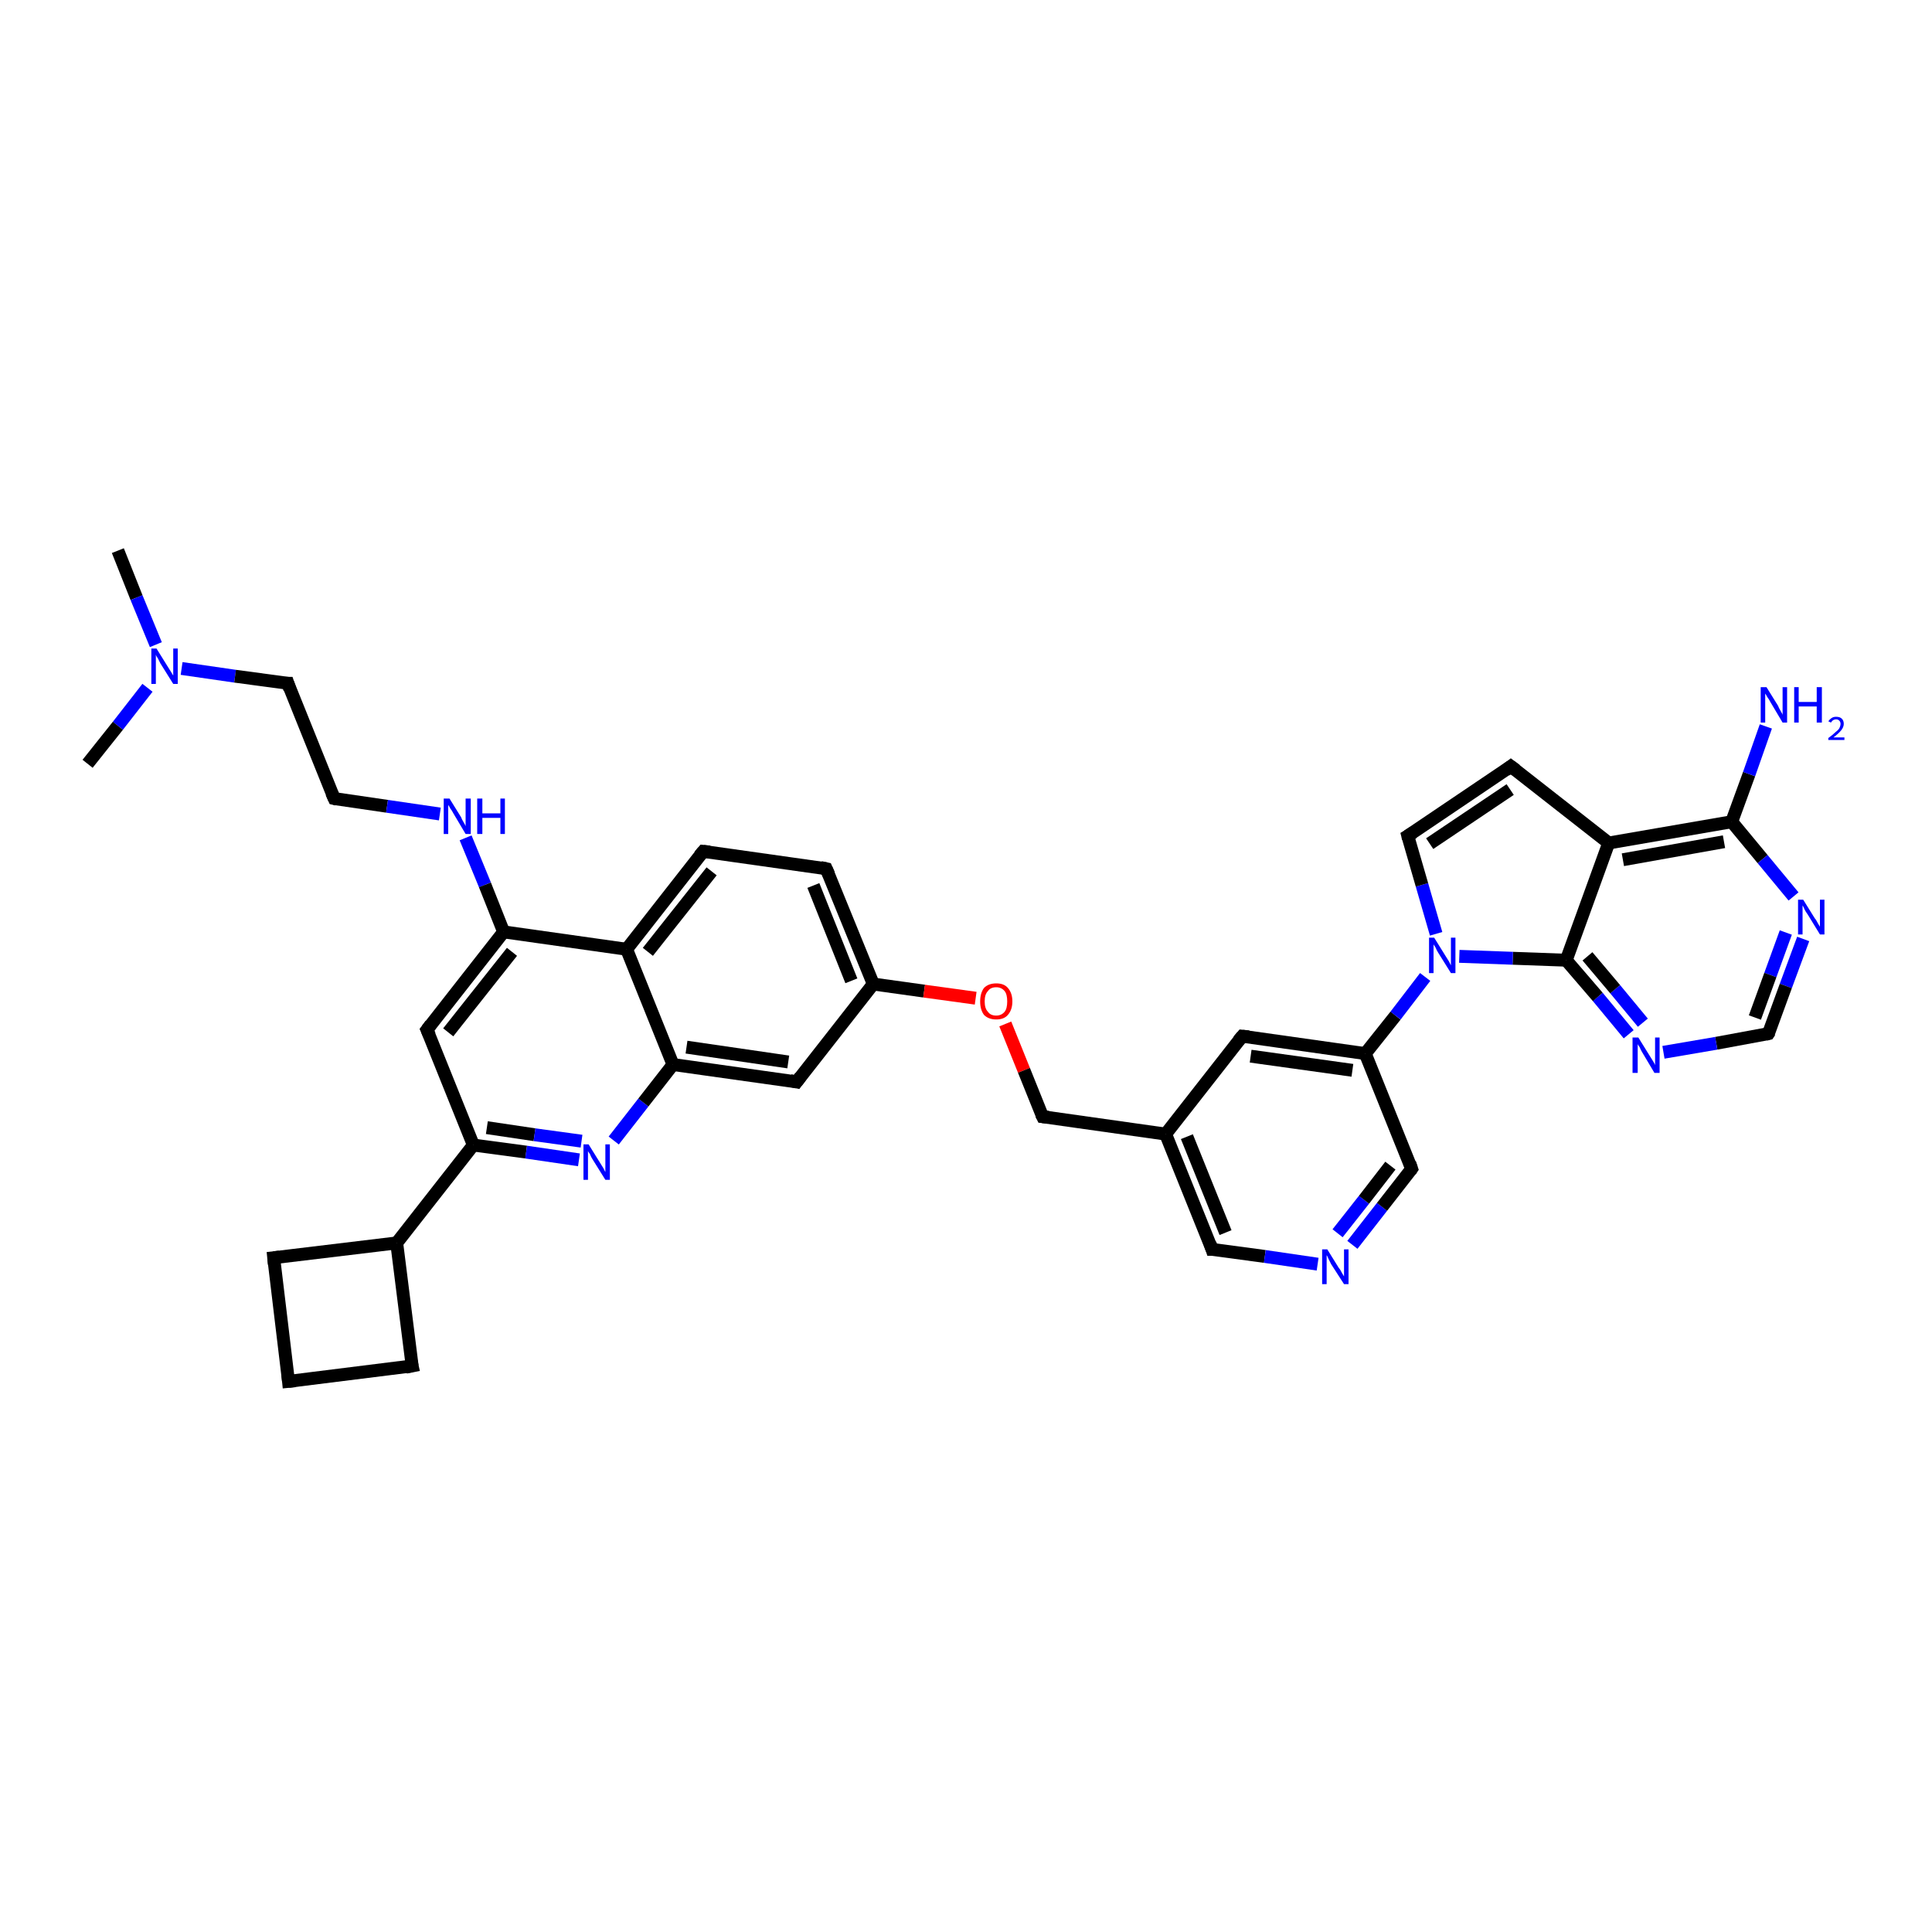 <?xml version='1.0' encoding='iso-8859-1'?>
<svg version='1.1' baseProfile='full'
              xmlns='http://www.w3.org/2000/svg'
                      xmlns:rdkit='http://www.rdkit.org/xml'
                      xmlns:xlink='http://www.w3.org/1999/xlink'
                  xml:space='preserve'
width='300px' height='300px' viewBox='0 0 300 300'>
<!-- END OF HEADER -->
<rect style='opacity:1.0;fill:#FFFFFF;stroke:none' width='300.0' height='300.0' x='0.0' y='0.0'> </rect>
<path class='bond-0 atom-0 atom-1' d='M 18.3,85.5 L 21.2,92.8' style='fill:none;fill-rule:evenodd;stroke:#000000;stroke-width:2.0px;stroke-linecap:butt;stroke-linejoin:miter;stroke-opacity:1' />
<path class='bond-0 atom-0 atom-1' d='M 21.2,92.8 L 24.2,100.1' style='fill:none;fill-rule:evenodd;stroke:#0000FF;stroke-width:2.0px;stroke-linecap:butt;stroke-linejoin:miter;stroke-opacity:1' />
<path class='bond-1 atom-1 atom-2' d='M 22.9,106.8 L 18.3,112.7' style='fill:none;fill-rule:evenodd;stroke:#0000FF;stroke-width:2.0px;stroke-linecap:butt;stroke-linejoin:miter;stroke-opacity:1' />
<path class='bond-1 atom-1 atom-2' d='M 18.3,112.7 L 13.6,118.6' style='fill:none;fill-rule:evenodd;stroke:#000000;stroke-width:2.0px;stroke-linecap:butt;stroke-linejoin:miter;stroke-opacity:1' />
<path class='bond-2 atom-1 atom-3' d='M 28.2,103.8 L 36.5,105.0' style='fill:none;fill-rule:evenodd;stroke:#0000FF;stroke-width:2.0px;stroke-linecap:butt;stroke-linejoin:miter;stroke-opacity:1' />
<path class='bond-2 atom-1 atom-3' d='M 36.5,105.0 L 44.7,106.1' style='fill:none;fill-rule:evenodd;stroke:#000000;stroke-width:2.0px;stroke-linecap:butt;stroke-linejoin:miter;stroke-opacity:1' />
<path class='bond-3 atom-3 atom-4' d='M 44.7,106.1 L 51.9,124.0' style='fill:none;fill-rule:evenodd;stroke:#000000;stroke-width:2.0px;stroke-linecap:butt;stroke-linejoin:miter;stroke-opacity:1' />
<path class='bond-4 atom-4 atom-5' d='M 51.9,124.0 L 60.1,125.2' style='fill:none;fill-rule:evenodd;stroke:#000000;stroke-width:2.0px;stroke-linecap:butt;stroke-linejoin:miter;stroke-opacity:1' />
<path class='bond-4 atom-4 atom-5' d='M 60.1,125.2 L 68.3,126.4' style='fill:none;fill-rule:evenodd;stroke:#0000FF;stroke-width:2.0px;stroke-linecap:butt;stroke-linejoin:miter;stroke-opacity:1' />
<path class='bond-5 atom-5 atom-6' d='M 72.3,130.1 L 75.3,137.4' style='fill:none;fill-rule:evenodd;stroke:#0000FF;stroke-width:2.0px;stroke-linecap:butt;stroke-linejoin:miter;stroke-opacity:1' />
<path class='bond-5 atom-5 atom-6' d='M 75.3,137.4 L 78.2,144.7' style='fill:none;fill-rule:evenodd;stroke:#000000;stroke-width:2.0px;stroke-linecap:butt;stroke-linejoin:miter;stroke-opacity:1' />
<path class='bond-6 atom-6 atom-7' d='M 78.2,144.7 L 66.3,159.9' style='fill:none;fill-rule:evenodd;stroke:#000000;stroke-width:2.0px;stroke-linecap:butt;stroke-linejoin:miter;stroke-opacity:1' />
<path class='bond-6 atom-6 atom-7' d='M 79.5,147.8 L 69.6,160.3' style='fill:none;fill-rule:evenodd;stroke:#000000;stroke-width:2.0px;stroke-linecap:butt;stroke-linejoin:miter;stroke-opacity:1' />
<path class='bond-7 atom-7 atom-8' d='M 66.3,159.9 L 73.5,177.8' style='fill:none;fill-rule:evenodd;stroke:#000000;stroke-width:2.0px;stroke-linecap:butt;stroke-linejoin:miter;stroke-opacity:1' />
<path class='bond-8 atom-8 atom-9' d='M 73.5,177.8 L 61.6,193.0' style='fill:none;fill-rule:evenodd;stroke:#000000;stroke-width:2.0px;stroke-linecap:butt;stroke-linejoin:miter;stroke-opacity:1' />
<path class='bond-9 atom-9 atom-10' d='M 61.6,193.0 L 42.5,195.3' style='fill:none;fill-rule:evenodd;stroke:#000000;stroke-width:2.0px;stroke-linecap:butt;stroke-linejoin:miter;stroke-opacity:1' />
<path class='bond-10 atom-10 atom-11' d='M 42.5,195.3 L 44.8,214.5' style='fill:none;fill-rule:evenodd;stroke:#000000;stroke-width:2.0px;stroke-linecap:butt;stroke-linejoin:miter;stroke-opacity:1' />
<path class='bond-11 atom-11 atom-12' d='M 44.8,214.5 L 64.0,212.1' style='fill:none;fill-rule:evenodd;stroke:#000000;stroke-width:2.0px;stroke-linecap:butt;stroke-linejoin:miter;stroke-opacity:1' />
<path class='bond-12 atom-8 atom-13' d='M 73.5,177.8 L 81.7,178.9' style='fill:none;fill-rule:evenodd;stroke:#000000;stroke-width:2.0px;stroke-linecap:butt;stroke-linejoin:miter;stroke-opacity:1' />
<path class='bond-12 atom-8 atom-13' d='M 81.7,178.9 L 89.9,180.1' style='fill:none;fill-rule:evenodd;stroke:#0000FF;stroke-width:2.0px;stroke-linecap:butt;stroke-linejoin:miter;stroke-opacity:1' />
<path class='bond-12 atom-8 atom-13' d='M 75.6,175.1 L 83.0,176.2' style='fill:none;fill-rule:evenodd;stroke:#000000;stroke-width:2.0px;stroke-linecap:butt;stroke-linejoin:miter;stroke-opacity:1' />
<path class='bond-12 atom-8 atom-13' d='M 83.0,176.2 L 90.3,177.2' style='fill:none;fill-rule:evenodd;stroke:#0000FF;stroke-width:2.0px;stroke-linecap:butt;stroke-linejoin:miter;stroke-opacity:1' />
<path class='bond-13 atom-13 atom-14' d='M 95.3,177.1 L 99.9,171.2' style='fill:none;fill-rule:evenodd;stroke:#0000FF;stroke-width:2.0px;stroke-linecap:butt;stroke-linejoin:miter;stroke-opacity:1' />
<path class='bond-13 atom-13 atom-14' d='M 99.9,171.2 L 104.5,165.3' style='fill:none;fill-rule:evenodd;stroke:#000000;stroke-width:2.0px;stroke-linecap:butt;stroke-linejoin:miter;stroke-opacity:1' />
<path class='bond-14 atom-14 atom-15' d='M 104.5,165.3 L 123.7,168.0' style='fill:none;fill-rule:evenodd;stroke:#000000;stroke-width:2.0px;stroke-linecap:butt;stroke-linejoin:miter;stroke-opacity:1' />
<path class='bond-14 atom-14 atom-15' d='M 106.6,162.6 L 122.4,164.9' style='fill:none;fill-rule:evenodd;stroke:#000000;stroke-width:2.0px;stroke-linecap:butt;stroke-linejoin:miter;stroke-opacity:1' />
<path class='bond-15 atom-15 atom-16' d='M 123.7,168.0 L 135.6,152.8' style='fill:none;fill-rule:evenodd;stroke:#000000;stroke-width:2.0px;stroke-linecap:butt;stroke-linejoin:miter;stroke-opacity:1' />
<path class='bond-16 atom-16 atom-17' d='M 135.6,152.8 L 143.5,153.9' style='fill:none;fill-rule:evenodd;stroke:#000000;stroke-width:2.0px;stroke-linecap:butt;stroke-linejoin:miter;stroke-opacity:1' />
<path class='bond-16 atom-16 atom-17' d='M 143.5,153.9 L 151.5,155.0' style='fill:none;fill-rule:evenodd;stroke:#FF0000;stroke-width:2.0px;stroke-linecap:butt;stroke-linejoin:miter;stroke-opacity:1' />
<path class='bond-17 atom-17 atom-18' d='M 156.1,159.0 L 159.0,166.2' style='fill:none;fill-rule:evenodd;stroke:#FF0000;stroke-width:2.0px;stroke-linecap:butt;stroke-linejoin:miter;stroke-opacity:1' />
<path class='bond-17 atom-17 atom-18' d='M 159.0,166.2 L 161.9,173.4' style='fill:none;fill-rule:evenodd;stroke:#000000;stroke-width:2.0px;stroke-linecap:butt;stroke-linejoin:miter;stroke-opacity:1' />
<path class='bond-18 atom-18 atom-19' d='M 161.9,173.4 L 181.0,176.1' style='fill:none;fill-rule:evenodd;stroke:#000000;stroke-width:2.0px;stroke-linecap:butt;stroke-linejoin:miter;stroke-opacity:1' />
<path class='bond-19 atom-19 atom-20' d='M 181.0,176.1 L 188.2,194.0' style='fill:none;fill-rule:evenodd;stroke:#000000;stroke-width:2.0px;stroke-linecap:butt;stroke-linejoin:miter;stroke-opacity:1' />
<path class='bond-19 atom-19 atom-20' d='M 184.3,176.5 L 190.3,191.4' style='fill:none;fill-rule:evenodd;stroke:#000000;stroke-width:2.0px;stroke-linecap:butt;stroke-linejoin:miter;stroke-opacity:1' />
<path class='bond-20 atom-20 atom-21' d='M 188.2,194.0 L 196.4,195.1' style='fill:none;fill-rule:evenodd;stroke:#000000;stroke-width:2.0px;stroke-linecap:butt;stroke-linejoin:miter;stroke-opacity:1' />
<path class='bond-20 atom-20 atom-21' d='M 196.4,195.1 L 204.6,196.3' style='fill:none;fill-rule:evenodd;stroke:#0000FF;stroke-width:2.0px;stroke-linecap:butt;stroke-linejoin:miter;stroke-opacity:1' />
<path class='bond-21 atom-21 atom-22' d='M 210.0,193.3 L 214.6,187.4' style='fill:none;fill-rule:evenodd;stroke:#0000FF;stroke-width:2.0px;stroke-linecap:butt;stroke-linejoin:miter;stroke-opacity:1' />
<path class='bond-21 atom-21 atom-22' d='M 214.6,187.4 L 219.2,181.5' style='fill:none;fill-rule:evenodd;stroke:#000000;stroke-width:2.0px;stroke-linecap:butt;stroke-linejoin:miter;stroke-opacity:1' />
<path class='bond-21 atom-21 atom-22' d='M 207.7,191.5 L 211.8,186.3' style='fill:none;fill-rule:evenodd;stroke:#0000FF;stroke-width:2.0px;stroke-linecap:butt;stroke-linejoin:miter;stroke-opacity:1' />
<path class='bond-21 atom-21 atom-22' d='M 211.8,186.3 L 215.9,181.0' style='fill:none;fill-rule:evenodd;stroke:#000000;stroke-width:2.0px;stroke-linecap:butt;stroke-linejoin:miter;stroke-opacity:1' />
<path class='bond-22 atom-22 atom-23' d='M 219.2,181.5 L 212.0,163.6' style='fill:none;fill-rule:evenodd;stroke:#000000;stroke-width:2.0px;stroke-linecap:butt;stroke-linejoin:miter;stroke-opacity:1' />
<path class='bond-23 atom-23 atom-24' d='M 212.0,163.6 L 216.7,157.7' style='fill:none;fill-rule:evenodd;stroke:#000000;stroke-width:2.0px;stroke-linecap:butt;stroke-linejoin:miter;stroke-opacity:1' />
<path class='bond-23 atom-23 atom-24' d='M 216.7,157.7 L 221.3,151.7' style='fill:none;fill-rule:evenodd;stroke:#0000FF;stroke-width:2.0px;stroke-linecap:butt;stroke-linejoin:miter;stroke-opacity:1' />
<path class='bond-24 atom-24 atom-25' d='M 223.0,145.0 L 220.8,137.4' style='fill:none;fill-rule:evenodd;stroke:#0000FF;stroke-width:2.0px;stroke-linecap:butt;stroke-linejoin:miter;stroke-opacity:1' />
<path class='bond-24 atom-24 atom-25' d='M 220.8,137.4 L 218.6,129.8' style='fill:none;fill-rule:evenodd;stroke:#000000;stroke-width:2.0px;stroke-linecap:butt;stroke-linejoin:miter;stroke-opacity:1' />
<path class='bond-25 atom-25 atom-26' d='M 218.6,129.8 L 234.6,119.0' style='fill:none;fill-rule:evenodd;stroke:#000000;stroke-width:2.0px;stroke-linecap:butt;stroke-linejoin:miter;stroke-opacity:1' />
<path class='bond-25 atom-25 atom-26' d='M 222.0,131.0 L 234.5,122.6' style='fill:none;fill-rule:evenodd;stroke:#000000;stroke-width:2.0px;stroke-linecap:butt;stroke-linejoin:miter;stroke-opacity:1' />
<path class='bond-26 atom-26 atom-27' d='M 234.6,119.0 L 249.8,130.9' style='fill:none;fill-rule:evenodd;stroke:#000000;stroke-width:2.0px;stroke-linecap:butt;stroke-linejoin:miter;stroke-opacity:1' />
<path class='bond-27 atom-27 atom-28' d='M 249.8,130.9 L 268.9,127.6' style='fill:none;fill-rule:evenodd;stroke:#000000;stroke-width:2.0px;stroke-linecap:butt;stroke-linejoin:miter;stroke-opacity:1' />
<path class='bond-27 atom-27 atom-28' d='M 252.0,133.5 L 267.7,130.7' style='fill:none;fill-rule:evenodd;stroke:#000000;stroke-width:2.0px;stroke-linecap:butt;stroke-linejoin:miter;stroke-opacity:1' />
<path class='bond-28 atom-28 atom-29' d='M 268.9,127.6 L 271.6,120.2' style='fill:none;fill-rule:evenodd;stroke:#000000;stroke-width:2.0px;stroke-linecap:butt;stroke-linejoin:miter;stroke-opacity:1' />
<path class='bond-28 atom-28 atom-29' d='M 271.6,120.2 L 274.2,112.8' style='fill:none;fill-rule:evenodd;stroke:#0000FF;stroke-width:2.0px;stroke-linecap:butt;stroke-linejoin:miter;stroke-opacity:1' />
<path class='bond-29 atom-28 atom-30' d='M 268.9,127.6 L 273.7,133.4' style='fill:none;fill-rule:evenodd;stroke:#000000;stroke-width:2.0px;stroke-linecap:butt;stroke-linejoin:miter;stroke-opacity:1' />
<path class='bond-29 atom-28 atom-30' d='M 273.7,133.4 L 278.5,139.2' style='fill:none;fill-rule:evenodd;stroke:#0000FF;stroke-width:2.0px;stroke-linecap:butt;stroke-linejoin:miter;stroke-opacity:1' />
<path class='bond-30 atom-30 atom-31' d='M 280.0,145.8 L 277.3,153.1' style='fill:none;fill-rule:evenodd;stroke:#0000FF;stroke-width:2.0px;stroke-linecap:butt;stroke-linejoin:miter;stroke-opacity:1' />
<path class='bond-30 atom-30 atom-31' d='M 277.3,153.1 L 274.6,160.5' style='fill:none;fill-rule:evenodd;stroke:#000000;stroke-width:2.0px;stroke-linecap:butt;stroke-linejoin:miter;stroke-opacity:1' />
<path class='bond-30 atom-30 atom-31' d='M 277.3,144.8 L 274.9,151.4' style='fill:none;fill-rule:evenodd;stroke:#0000FF;stroke-width:2.0px;stroke-linecap:butt;stroke-linejoin:miter;stroke-opacity:1' />
<path class='bond-30 atom-30 atom-31' d='M 274.9,151.4 L 272.5,158.0' style='fill:none;fill-rule:evenodd;stroke:#000000;stroke-width:2.0px;stroke-linecap:butt;stroke-linejoin:miter;stroke-opacity:1' />
<path class='bond-31 atom-31 atom-32' d='M 274.6,160.5 L 266.5,162.0' style='fill:none;fill-rule:evenodd;stroke:#000000;stroke-width:2.0px;stroke-linecap:butt;stroke-linejoin:miter;stroke-opacity:1' />
<path class='bond-31 atom-31 atom-32' d='M 266.5,162.0 L 258.3,163.4' style='fill:none;fill-rule:evenodd;stroke:#0000FF;stroke-width:2.0px;stroke-linecap:butt;stroke-linejoin:miter;stroke-opacity:1' />
<path class='bond-32 atom-32 atom-33' d='M 252.9,160.6 L 248.1,154.8' style='fill:none;fill-rule:evenodd;stroke:#0000FF;stroke-width:2.0px;stroke-linecap:butt;stroke-linejoin:miter;stroke-opacity:1' />
<path class='bond-32 atom-32 atom-33' d='M 248.1,154.8 L 243.2,149.1' style='fill:none;fill-rule:evenodd;stroke:#000000;stroke-width:2.0px;stroke-linecap:butt;stroke-linejoin:miter;stroke-opacity:1' />
<path class='bond-32 atom-32 atom-33' d='M 255.1,158.8 L 250.8,153.6' style='fill:none;fill-rule:evenodd;stroke:#0000FF;stroke-width:2.0px;stroke-linecap:butt;stroke-linejoin:miter;stroke-opacity:1' />
<path class='bond-32 atom-32 atom-33' d='M 250.8,153.6 L 246.5,148.5' style='fill:none;fill-rule:evenodd;stroke:#000000;stroke-width:2.0px;stroke-linecap:butt;stroke-linejoin:miter;stroke-opacity:1' />
<path class='bond-33 atom-23 atom-34' d='M 212.0,163.6 L 192.9,160.9' style='fill:none;fill-rule:evenodd;stroke:#000000;stroke-width:2.0px;stroke-linecap:butt;stroke-linejoin:miter;stroke-opacity:1' />
<path class='bond-33 atom-23 atom-34' d='M 210.0,166.2 L 194.2,164.0' style='fill:none;fill-rule:evenodd;stroke:#000000;stroke-width:2.0px;stroke-linecap:butt;stroke-linejoin:miter;stroke-opacity:1' />
<path class='bond-34 atom-16 atom-35' d='M 135.6,152.8 L 128.3,134.9' style='fill:none;fill-rule:evenodd;stroke:#000000;stroke-width:2.0px;stroke-linecap:butt;stroke-linejoin:miter;stroke-opacity:1' />
<path class='bond-34 atom-16 atom-35' d='M 132.2,152.3 L 126.3,137.5' style='fill:none;fill-rule:evenodd;stroke:#000000;stroke-width:2.0px;stroke-linecap:butt;stroke-linejoin:miter;stroke-opacity:1' />
<path class='bond-35 atom-35 atom-36' d='M 128.3,134.9 L 109.2,132.2' style='fill:none;fill-rule:evenodd;stroke:#000000;stroke-width:2.0px;stroke-linecap:butt;stroke-linejoin:miter;stroke-opacity:1' />
<path class='bond-36 atom-36 atom-37' d='M 109.2,132.2 L 97.3,147.4' style='fill:none;fill-rule:evenodd;stroke:#000000;stroke-width:2.0px;stroke-linecap:butt;stroke-linejoin:miter;stroke-opacity:1' />
<path class='bond-36 atom-36 atom-37' d='M 110.5,135.3 L 100.6,147.8' style='fill:none;fill-rule:evenodd;stroke:#000000;stroke-width:2.0px;stroke-linecap:butt;stroke-linejoin:miter;stroke-opacity:1' />
<path class='bond-37 atom-37 atom-6' d='M 97.3,147.4 L 78.2,144.7' style='fill:none;fill-rule:evenodd;stroke:#000000;stroke-width:2.0px;stroke-linecap:butt;stroke-linejoin:miter;stroke-opacity:1' />
<path class='bond-38 atom-12 atom-9' d='M 64.0,212.1 L 61.6,193.0' style='fill:none;fill-rule:evenodd;stroke:#000000;stroke-width:2.0px;stroke-linecap:butt;stroke-linejoin:miter;stroke-opacity:1' />
<path class='bond-39 atom-37 atom-14' d='M 97.3,147.4 L 104.5,165.3' style='fill:none;fill-rule:evenodd;stroke:#000000;stroke-width:2.0px;stroke-linecap:butt;stroke-linejoin:miter;stroke-opacity:1' />
<path class='bond-40 atom-34 atom-19' d='M 192.9,160.9 L 181.0,176.1' style='fill:none;fill-rule:evenodd;stroke:#000000;stroke-width:2.0px;stroke-linecap:butt;stroke-linejoin:miter;stroke-opacity:1' />
<path class='bond-41 atom-33 atom-24' d='M 243.2,149.1 L 234.9,148.8' style='fill:none;fill-rule:evenodd;stroke:#000000;stroke-width:2.0px;stroke-linecap:butt;stroke-linejoin:miter;stroke-opacity:1' />
<path class='bond-41 atom-33 atom-24' d='M 234.9,148.8 L 226.6,148.5' style='fill:none;fill-rule:evenodd;stroke:#0000FF;stroke-width:2.0px;stroke-linecap:butt;stroke-linejoin:miter;stroke-opacity:1' />
<path class='bond-42 atom-33 atom-27' d='M 243.2,149.1 L 249.8,130.9' style='fill:none;fill-rule:evenodd;stroke:#000000;stroke-width:2.0px;stroke-linecap:butt;stroke-linejoin:miter;stroke-opacity:1' />
<path d='M 44.2,106.1 L 44.7,106.1 L 45.0,107.0' style='fill:none;stroke:#000000;stroke-width:2.0px;stroke-linecap:butt;stroke-linejoin:miter;stroke-opacity:1;' />
<path d='M 51.5,123.1 L 51.9,124.0 L 52.3,124.1' style='fill:none;stroke:#000000;stroke-width:2.0px;stroke-linecap:butt;stroke-linejoin:miter;stroke-opacity:1;' />
<path d='M 66.9,159.1 L 66.3,159.9 L 66.7,160.8' style='fill:none;stroke:#000000;stroke-width:2.0px;stroke-linecap:butt;stroke-linejoin:miter;stroke-opacity:1;' />
<path d='M 43.4,195.2 L 42.5,195.3 L 42.6,196.3' style='fill:none;stroke:#000000;stroke-width:2.0px;stroke-linecap:butt;stroke-linejoin:miter;stroke-opacity:1;' />
<path d='M 44.7,213.5 L 44.8,214.5 L 45.8,214.4' style='fill:none;stroke:#000000;stroke-width:2.0px;stroke-linecap:butt;stroke-linejoin:miter;stroke-opacity:1;' />
<path d='M 63.0,212.3 L 64.0,212.1 L 63.8,211.2' style='fill:none;stroke:#000000;stroke-width:2.0px;stroke-linecap:butt;stroke-linejoin:miter;stroke-opacity:1;' />
<path d='M 122.7,167.8 L 123.7,168.0 L 124.3,167.2' style='fill:none;stroke:#000000;stroke-width:2.0px;stroke-linecap:butt;stroke-linejoin:miter;stroke-opacity:1;' />
<path d='M 161.7,173.0 L 161.9,173.4 L 162.8,173.5' style='fill:none;stroke:#000000;stroke-width:2.0px;stroke-linecap:butt;stroke-linejoin:miter;stroke-opacity:1;' />
<path d='M 187.9,193.1 L 188.2,194.0 L 188.6,194.0' style='fill:none;stroke:#000000;stroke-width:2.0px;stroke-linecap:butt;stroke-linejoin:miter;stroke-opacity:1;' />
<path d='M 219.0,181.8 L 219.2,181.5 L 218.9,180.6' style='fill:none;stroke:#000000;stroke-width:2.0px;stroke-linecap:butt;stroke-linejoin:miter;stroke-opacity:1;' />
<path d='M 218.7,130.2 L 218.6,129.8 L 219.4,129.3' style='fill:none;stroke:#000000;stroke-width:2.0px;stroke-linecap:butt;stroke-linejoin:miter;stroke-opacity:1;' />
<path d='M 233.8,119.6 L 234.6,119.0 L 235.4,119.6' style='fill:none;stroke:#000000;stroke-width:2.0px;stroke-linecap:butt;stroke-linejoin:miter;stroke-opacity:1;' />
<path d='M 274.8,160.2 L 274.6,160.5 L 274.2,160.6' style='fill:none;stroke:#000000;stroke-width:2.0px;stroke-linecap:butt;stroke-linejoin:miter;stroke-opacity:1;' />
<path d='M 193.9,161.0 L 192.9,160.9 L 192.3,161.6' style='fill:none;stroke:#000000;stroke-width:2.0px;stroke-linecap:butt;stroke-linejoin:miter;stroke-opacity:1;' />
<path d='M 128.7,135.8 L 128.3,134.9 L 127.4,134.7' style='fill:none;stroke:#000000;stroke-width:2.0px;stroke-linecap:butt;stroke-linejoin:miter;stroke-opacity:1;' />
<path d='M 110.2,132.3 L 109.2,132.2 L 108.6,132.9' style='fill:none;stroke:#000000;stroke-width:2.0px;stroke-linecap:butt;stroke-linejoin:miter;stroke-opacity:1;' />
<path class='atom-1' d='M 24.3 100.7
L 26.1 103.6
Q 26.3 103.9, 26.6 104.4
Q 26.9 104.9, 26.9 104.9
L 26.9 100.7
L 27.6 100.7
L 27.6 106.2
L 26.9 106.2
L 24.9 103.0
Q 24.7 102.6, 24.5 102.2
Q 24.2 101.8, 24.2 101.6
L 24.2 106.2
L 23.5 106.2
L 23.5 100.7
L 24.3 100.7
' fill='#0000FF'/>
<path class='atom-5' d='M 69.8 124.0
L 71.6 126.9
Q 71.7 127.2, 72.0 127.7
Q 72.3 128.2, 72.3 128.3
L 72.3 124.0
L 73.1 124.0
L 73.1 129.5
L 72.3 129.5
L 70.4 126.3
Q 70.2 125.9, 69.9 125.5
Q 69.7 125.1, 69.6 125.0
L 69.6 129.5
L 68.9 129.5
L 68.9 124.0
L 69.8 124.0
' fill='#0000FF'/>
<path class='atom-5' d='M 74.1 124.0
L 74.9 124.0
L 74.9 126.3
L 77.7 126.3
L 77.7 124.0
L 78.4 124.0
L 78.4 129.5
L 77.7 129.5
L 77.7 127.0
L 74.9 127.0
L 74.9 129.5
L 74.1 129.5
L 74.1 124.0
' fill='#0000FF'/>
<path class='atom-13' d='M 91.4 177.7
L 93.2 180.6
Q 93.4 180.9, 93.7 181.4
Q 94.0 182.0, 94.0 182.0
L 94.0 177.7
L 94.7 177.7
L 94.7 183.2
L 94.0 183.2
L 92.0 180.0
Q 91.8 179.7, 91.6 179.2
Q 91.3 178.8, 91.3 178.7
L 91.3 183.2
L 90.6 183.2
L 90.6 177.7
L 91.4 177.7
' fill='#0000FF'/>
<path class='atom-17' d='M 152.2 155.5
Q 152.2 154.2, 152.8 153.4
Q 153.5 152.7, 154.7 152.7
Q 155.9 152.7, 156.5 153.4
Q 157.2 154.2, 157.2 155.5
Q 157.2 156.8, 156.5 157.6
Q 155.9 158.3, 154.7 158.3
Q 153.5 158.3, 152.8 157.6
Q 152.2 156.8, 152.2 155.5
M 154.7 157.7
Q 155.5 157.7, 156.0 157.1
Q 156.4 156.6, 156.4 155.5
Q 156.4 154.4, 156.0 153.9
Q 155.5 153.3, 154.7 153.3
Q 153.8 153.3, 153.4 153.9
Q 152.9 154.4, 152.9 155.5
Q 152.9 156.6, 153.4 157.1
Q 153.8 157.7, 154.7 157.7
' fill='#FF0000'/>
<path class='atom-21' d='M 206.1 194.0
L 207.9 196.9
Q 208.1 197.1, 208.4 197.7
Q 208.7 198.2, 208.7 198.2
L 208.7 194.0
L 209.4 194.0
L 209.4 199.4
L 208.7 199.4
L 206.7 196.3
Q 206.5 195.9, 206.3 195.5
Q 206.1 195.0, 206.0 194.9
L 206.0 199.4
L 205.3 199.4
L 205.3 194.0
L 206.1 194.0
' fill='#0000FF'/>
<path class='atom-24' d='M 222.7 145.6
L 224.5 148.5
Q 224.7 148.8, 225.0 149.3
Q 225.3 149.9, 225.3 149.9
L 225.3 145.6
L 226.0 145.6
L 226.0 151.1
L 225.3 151.1
L 223.3 147.9
Q 223.1 147.6, 222.9 147.1
Q 222.6 146.7, 222.6 146.6
L 222.6 151.1
L 221.9 151.1
L 221.9 145.6
L 222.7 145.6
' fill='#0000FF'/>
<path class='atom-29' d='M 274.3 106.7
L 276.1 109.6
Q 276.2 109.9, 276.5 110.4
Q 276.8 110.9, 276.8 111.0
L 276.8 106.7
L 277.5 106.7
L 277.5 112.2
L 276.8 112.2
L 274.9 109.0
Q 274.7 108.6, 274.4 108.2
Q 274.2 107.8, 274.1 107.7
L 274.1 112.2
L 273.4 112.2
L 273.4 106.7
L 274.3 106.7
' fill='#0000FF'/>
<path class='atom-29' d='M 278.6 106.7
L 279.3 106.7
L 279.3 109.0
L 282.1 109.0
L 282.1 106.7
L 282.9 106.7
L 282.9 112.2
L 282.1 112.2
L 282.1 109.7
L 279.3 109.7
L 279.3 112.2
L 278.6 112.2
L 278.6 106.7
' fill='#0000FF'/>
<path class='atom-29' d='M 283.9 112.0
Q 284.1 111.7, 284.4 111.5
Q 284.7 111.3, 285.1 111.3
Q 285.7 111.3, 286.0 111.6
Q 286.3 111.9, 286.3 112.4
Q 286.3 112.9, 285.9 113.4
Q 285.5 113.9, 284.7 114.5
L 286.4 114.5
L 286.4 114.9
L 283.9 114.9
L 283.9 114.6
Q 284.6 114.1, 285.0 113.7
Q 285.4 113.4, 285.6 113.1
Q 285.8 112.7, 285.8 112.4
Q 285.8 112.1, 285.6 111.9
Q 285.4 111.7, 285.1 111.7
Q 284.9 111.7, 284.7 111.8
Q 284.5 111.9, 284.3 112.2
L 283.9 112.0
' fill='#0000FF'/>
<path class='atom-30' d='M 280.0 139.7
L 281.8 142.6
Q 282.0 142.8, 282.3 143.4
Q 282.6 143.9, 282.6 143.9
L 282.6 139.7
L 283.3 139.7
L 283.3 145.1
L 282.6 145.1
L 280.7 142.0
Q 280.4 141.6, 280.2 141.2
Q 280.0 140.7, 279.9 140.6
L 279.9 145.1
L 279.2 145.1
L 279.2 139.7
L 280.0 139.7
' fill='#0000FF'/>
<path class='atom-32' d='M 254.4 161.1
L 256.2 164.0
Q 256.4 164.3, 256.7 164.8
Q 257.0 165.3, 257.0 165.4
L 257.0 161.1
L 257.7 161.1
L 257.7 166.6
L 256.9 166.6
L 255.0 163.4
Q 254.8 163.1, 254.6 162.6
Q 254.3 162.2, 254.3 162.1
L 254.3 166.6
L 253.5 166.6
L 253.5 161.1
L 254.4 161.1
' fill='#0000FF'/>
</svg>
